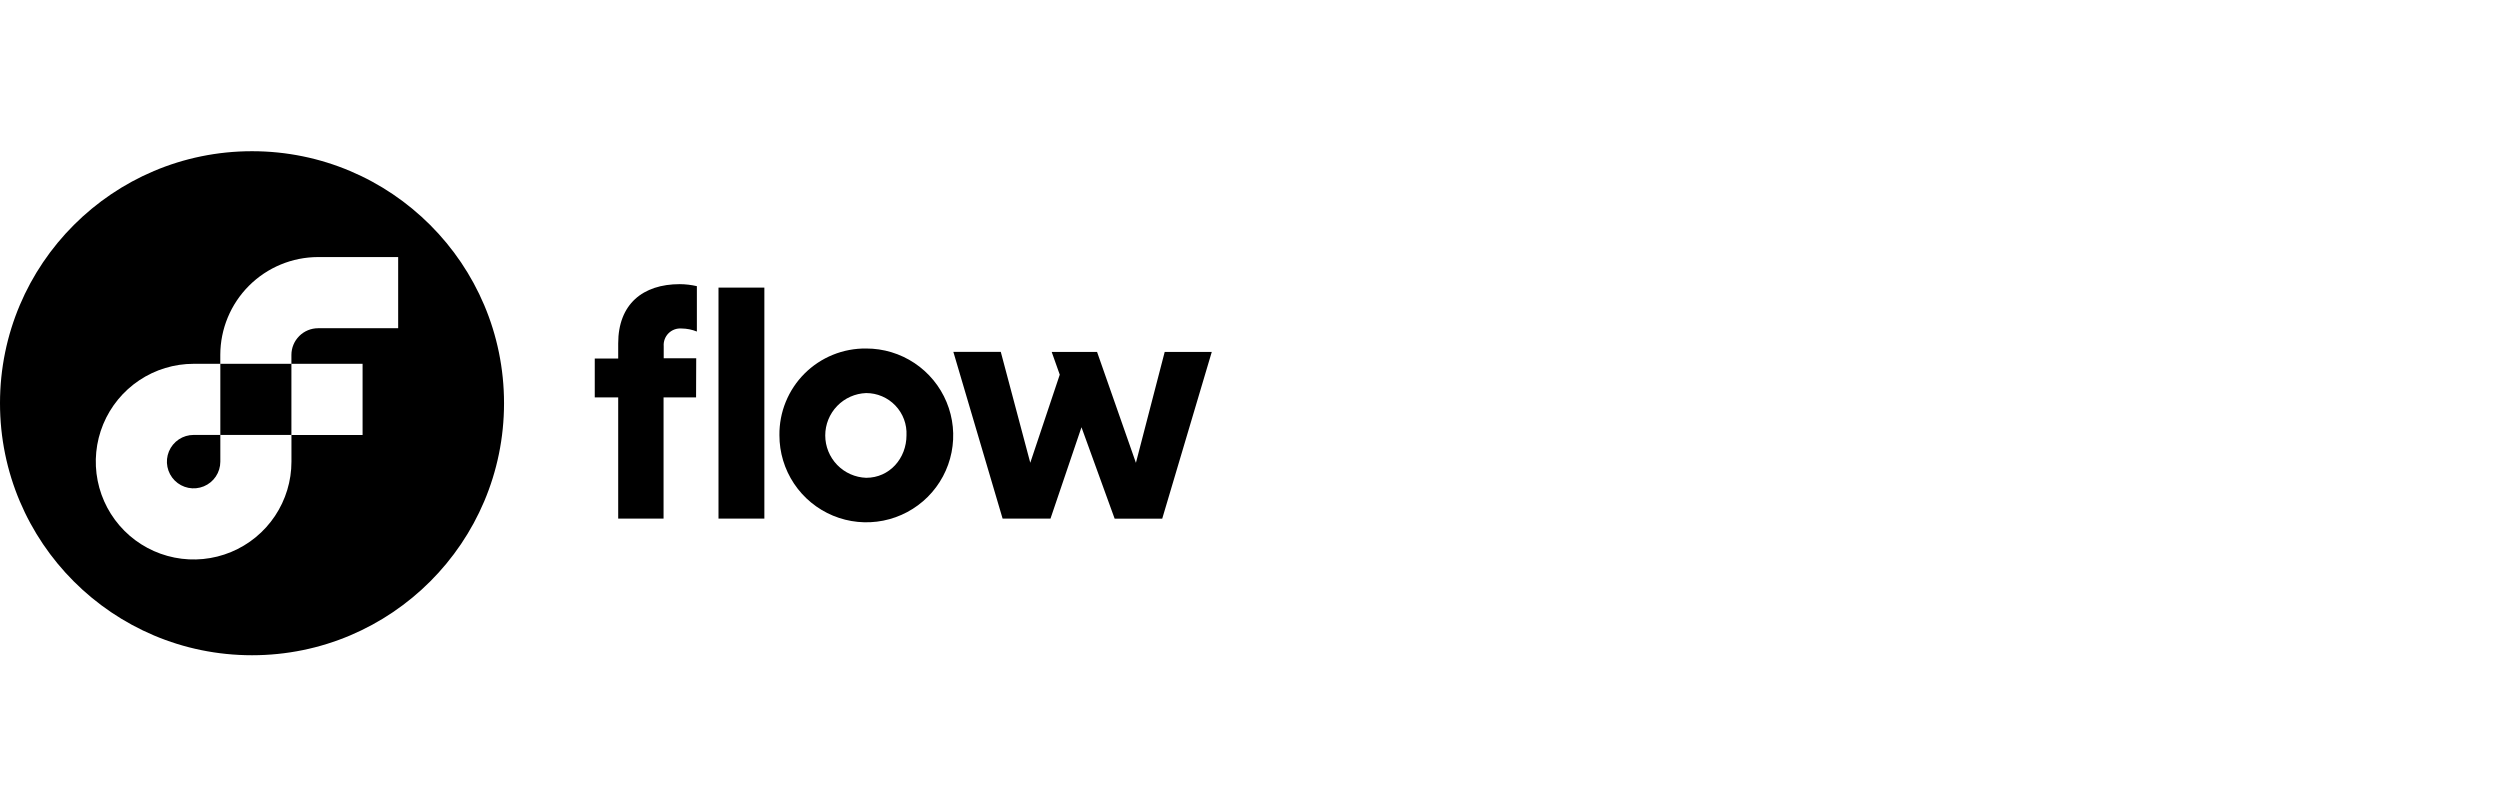 <svg width="248" height="80" viewBox="0 0 248 80" fill="none" xmlns="http://www.w3.org/2000/svg">
<path fill-rule="evenodd" clip-rule="evenodd" d="M50 40C50 53.807 38.807 65 25 65C11.193 65 0 53.807 0 40C0 26.193 11.193 15 25 15C38.807 15 50 26.193 50 40ZM39.498 32.56H31.558C30.856 32.56 30.183 32.839 29.686 33.334C29.189 33.83 28.909 34.503 28.908 35.205L28.908 36.09H21.857V43.145H19.207C18.682 43.145 18.17 43.3 17.734 43.591C17.299 43.883 16.959 44.297 16.758 44.781C16.558 45.265 16.505 45.798 16.608 46.312C16.71 46.826 16.962 47.298 17.333 47.669C17.703 48.039 18.176 48.292 18.689 48.394C19.204 48.496 19.736 48.444 20.221 48.243C20.705 48.043 21.119 47.703 21.41 47.267C21.701 46.831 21.857 46.319 21.857 45.795V43.145H28.908V36.09H35.968V43.15H28.912V45.795C28.912 47.714 28.342 49.591 27.276 51.187C26.21 52.783 24.694 54.026 22.921 54.761C21.147 55.496 19.196 55.688 17.313 55.313C15.431 54.939 13.701 54.015 12.344 52.657C10.987 51.3 10.062 49.571 9.688 47.688C9.314 45.806 9.506 43.854 10.24 42.081C10.975 40.307 12.219 38.792 13.815 37.725C15.411 36.659 17.287 36.09 19.207 36.09H21.853V35.205C21.856 32.632 22.879 30.165 24.698 28.346C26.518 26.526 28.985 25.503 31.558 25.5H39.498V32.56Z" fill="black"/>
<path d="M69.05 39.422H65.825V51.448H61.325V39.422H59V35.568H61.325V34.068C61.325 30.183 63.75 28.188 67.435 28.188C68.005 28.192 68.574 28.259 69.13 28.387V32.888C68.645 32.693 68.128 32.591 67.605 32.587C67.369 32.569 67.131 32.602 66.909 32.683C66.687 32.765 66.485 32.894 66.317 33.061C66.15 33.228 66.02 33.43 65.938 33.652C65.855 33.874 65.822 34.111 65.84 34.348V35.542H69.065L69.05 39.422ZM75.825 51.448H71.275V28.528H75.825V51.448Z" fill="black"/>
<path d="M85.924 34.572C87.631 34.569 89.299 35.073 90.719 36.019C92.139 36.965 93.246 38.311 93.9 39.887C94.555 41.463 94.727 43.197 94.394 44.871C94.062 46.544 93.241 48.081 92.035 49.288C90.828 50.494 89.291 51.316 87.617 51.648C85.944 51.98 84.21 51.808 82.634 51.154C81.058 50.499 79.712 49.392 78.766 47.972C77.82 46.552 77.316 44.884 77.319 43.178C77.305 42.044 77.518 40.918 77.946 39.868C78.373 38.818 79.006 37.863 79.808 37.061C80.61 36.26 81.564 35.626 82.615 35.199C83.665 34.771 84.79 34.559 85.924 34.572ZM85.924 47.398C88.249 47.398 89.924 45.468 89.924 43.178C89.949 42.637 89.865 42.097 89.675 41.59C89.485 41.083 89.194 40.62 88.82 40.229C88.446 39.837 87.997 39.526 87.499 39.314C87.001 39.101 86.466 38.992 85.924 38.992C84.835 39.03 83.803 39.489 83.045 40.273C82.288 41.057 81.864 42.105 81.864 43.195C81.864 44.285 82.288 45.333 83.045 46.117C83.803 46.901 84.835 47.36 85.924 47.398Z" fill="black"/>
<path d="M99.278 34.907L102.203 45.907L105.128 37.167L104.328 34.912H108.828L112.683 45.912L115.538 34.912H120.208L115.293 51.452H110.573L107.283 42.382L104.208 51.447H99.459L94.573 34.907H99.278Z" fill="black"/>
</svg>
